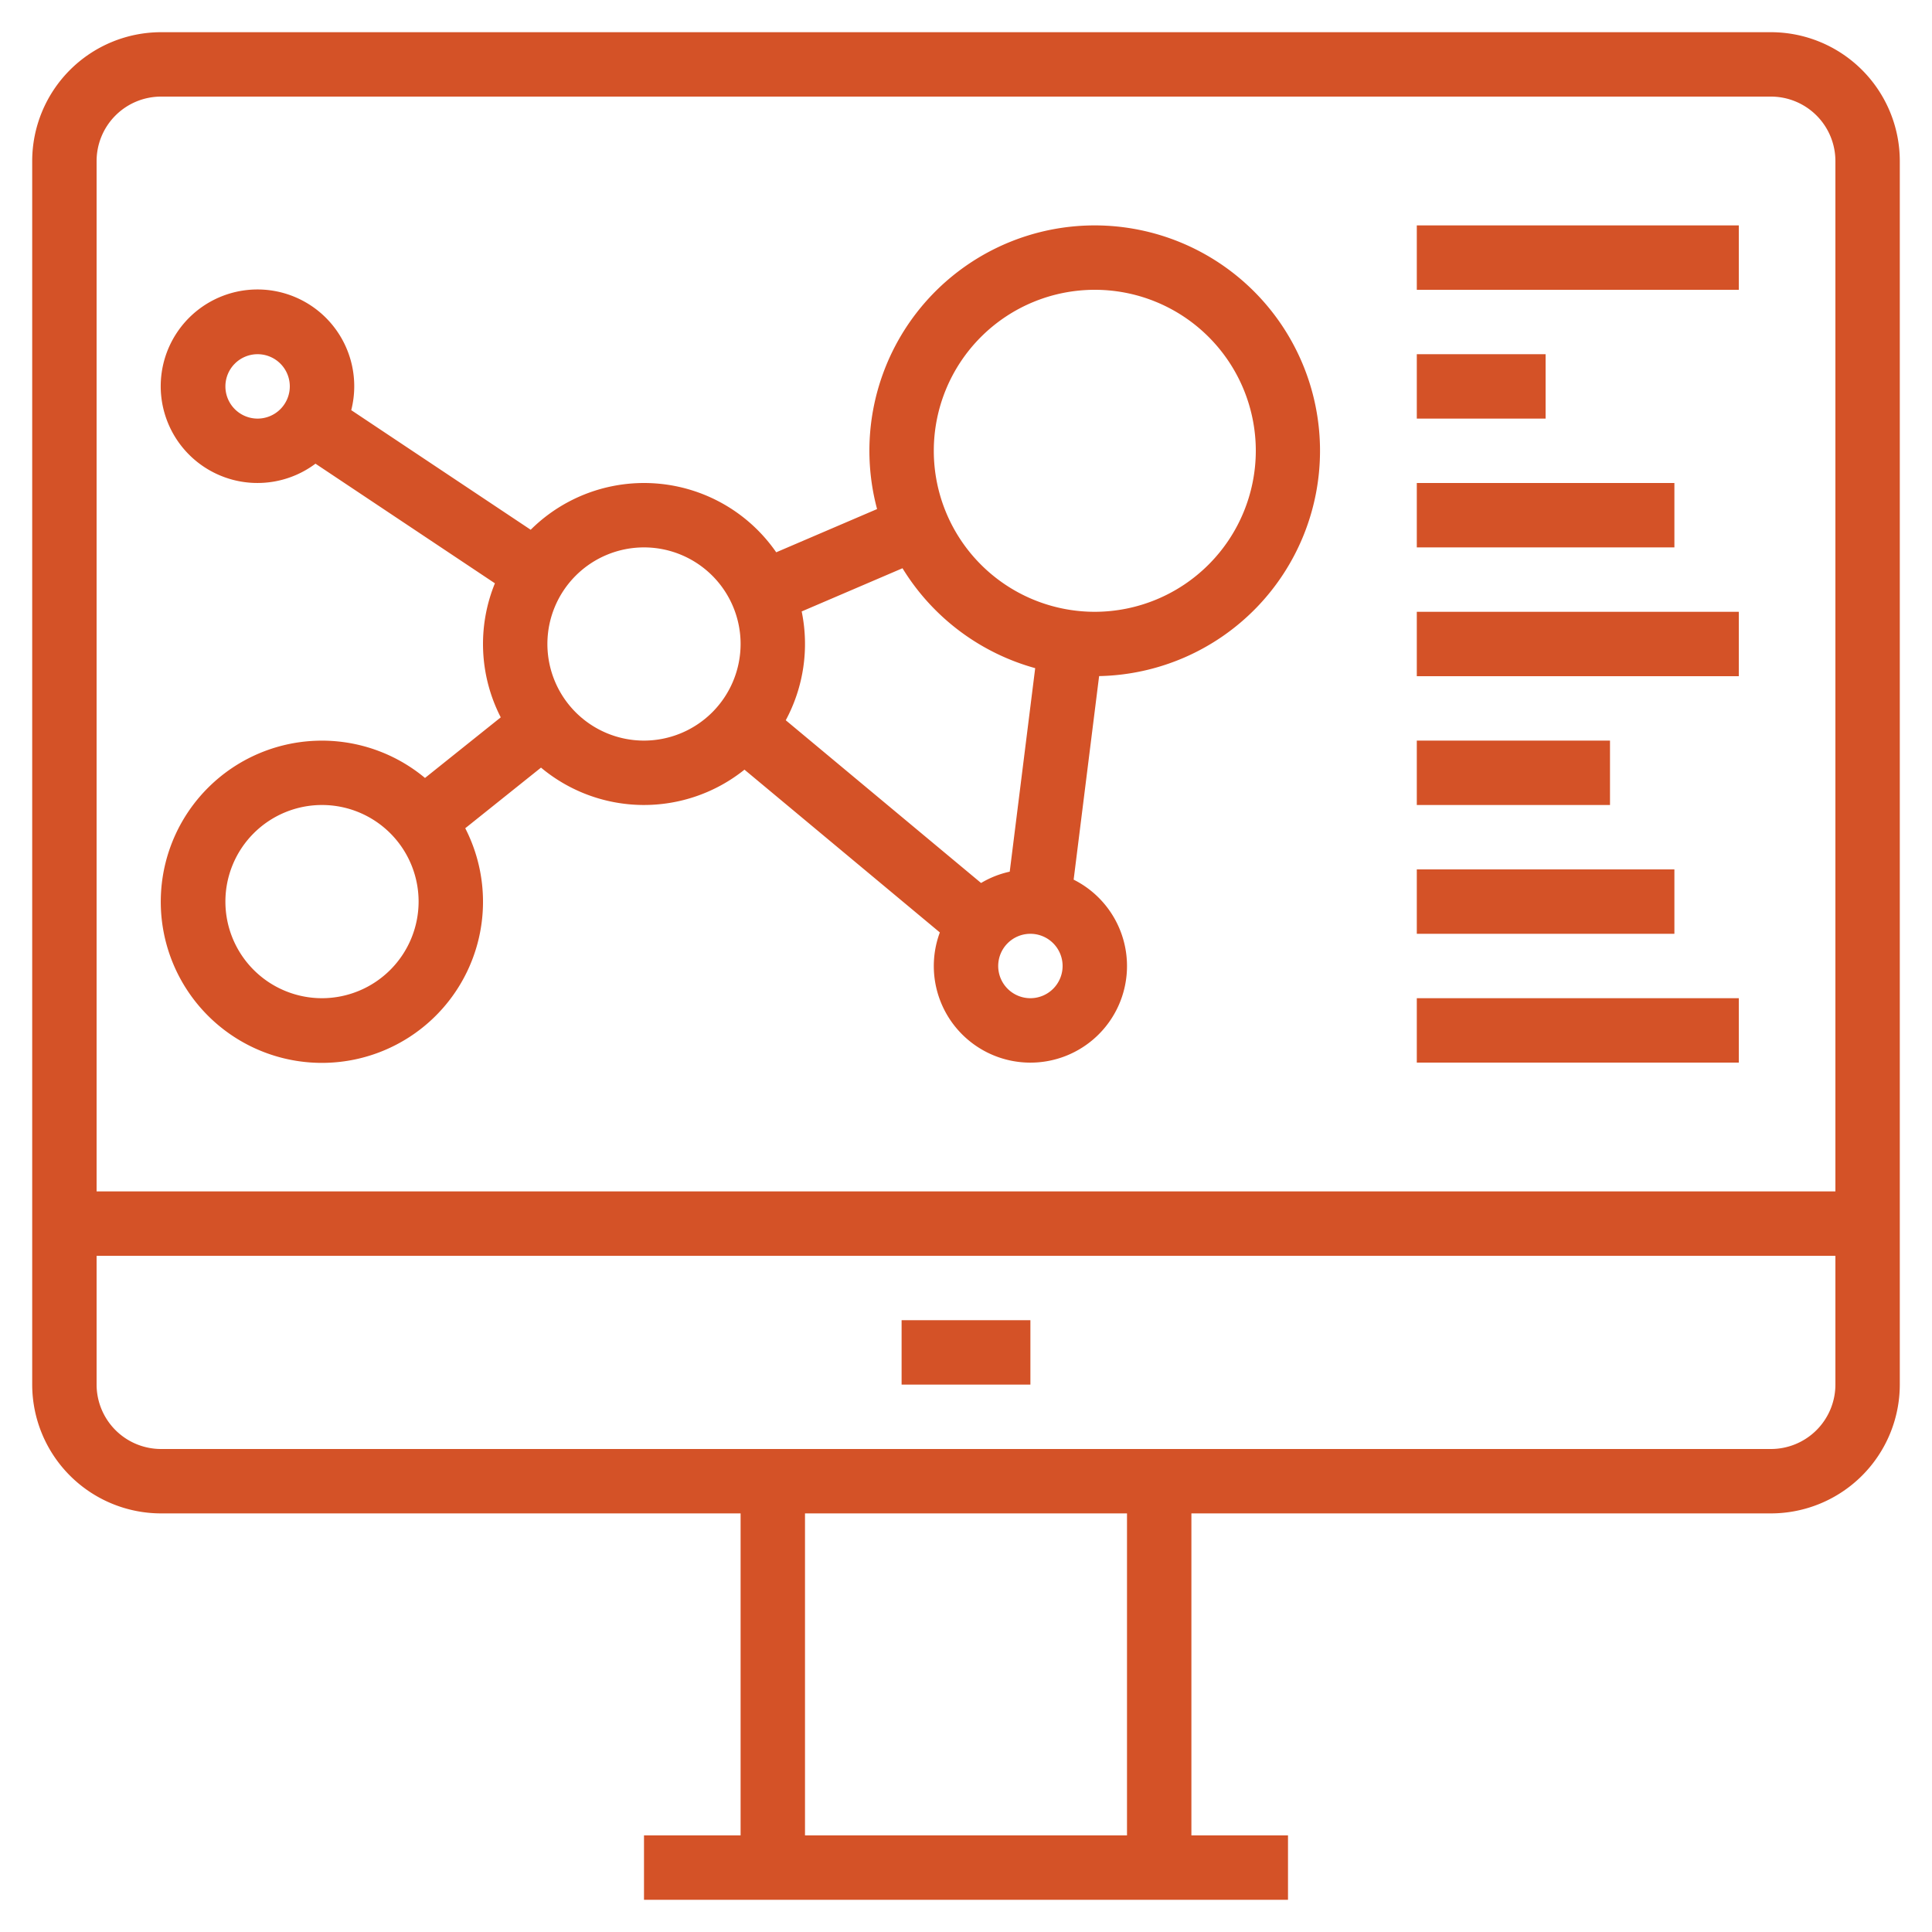 <svg xmlns="http://www.w3.org/2000/svg" version="1.1" xmlns:xlink="http://www.w3.org/1999/xlink" width="512" height="512" x="0" y="0" viewBox="0 0 480 480" style="enable-background:new 0 0 512 512" xml:space="preserve" class=""><g><g data-name="21-research"><path d="M224 328h32v16h-32z" fill="#d45227" opacity="1" data-original="#000000" class=""></path><path d="M440 8H40A32.036 32.036 0 0 0 8 40v304a32.036 32.036 0 0 0 32 32h144v80h-24v16h160v-16h-24v-80h144a32.036 32.036 0 0 0 32-32V40a32.036 32.036 0 0 0-32-32zM24 40a16.019 16.019 0 0 1 16-16h400a16.019 16.019 0 0 1 16 16v256H24zm256 416h-80v-80h80zm160-96H40a16.019 16.019 0 0 1-16-16v-32h432v32a16.019 16.019 0 0 1-16 16z" fill="#d45227" opacity="1" data-original="#000000" class=""></path><path d="M272 56a55.985 55.985 0 0 0-54.092 70.476l-25.059 10.74a39.937 39.937 0 0 0-61-5.6L87.265 101.9a24.04 24.04 0 1 0-8.885 13.3l44.579 29.722a39.869 39.869 0 0 0 1.452 33.3l-18.821 15.06a40.029 40.029 0 1 0 10 12.49l18.821-15.06a39.894 39.894 0 0 0 50.552.507l48.537 40.444a24 24 0 1 0 33.244-13.116l6.328-50.574A55.992 55.992 0 0 0 272 56zm-47.778 85.178A56.223 56.223 0 0 0 257.191 166l-6.327 50.561a23.862 23.862 0 0 0-7.119 2.816l-48.525-40.434a39.991 39.991 0 0 0 3.957-27.031zM64 104a8 8 0 1 1 8-8 8.009 8.009 0 0 1-8 8zm16 144a24 24 0 1 1 24-24 24.028 24.028 0 0 1-24 24zm80-64a24 24 0 1 1 24-24 24.028 24.028 0 0 1-24 24zm96 64a8 8 0 1 1 8-8 8.009 8.009 0 0 1-8 8zm16-96a40 40 0 1 1 40-40 40.045 40.045 0 0 1-40 40zM352 56h80v16h-80zM352 88h32v16h-32zM352 120h64v16h-64zM352 152h80v16h-80zM352 184h48v16h-48zM352 216h64v16h-64zM352 248h80v16h-80z" fill="#d45227" opacity="1" data-original="#000000" class=""></path></g></g></svg>